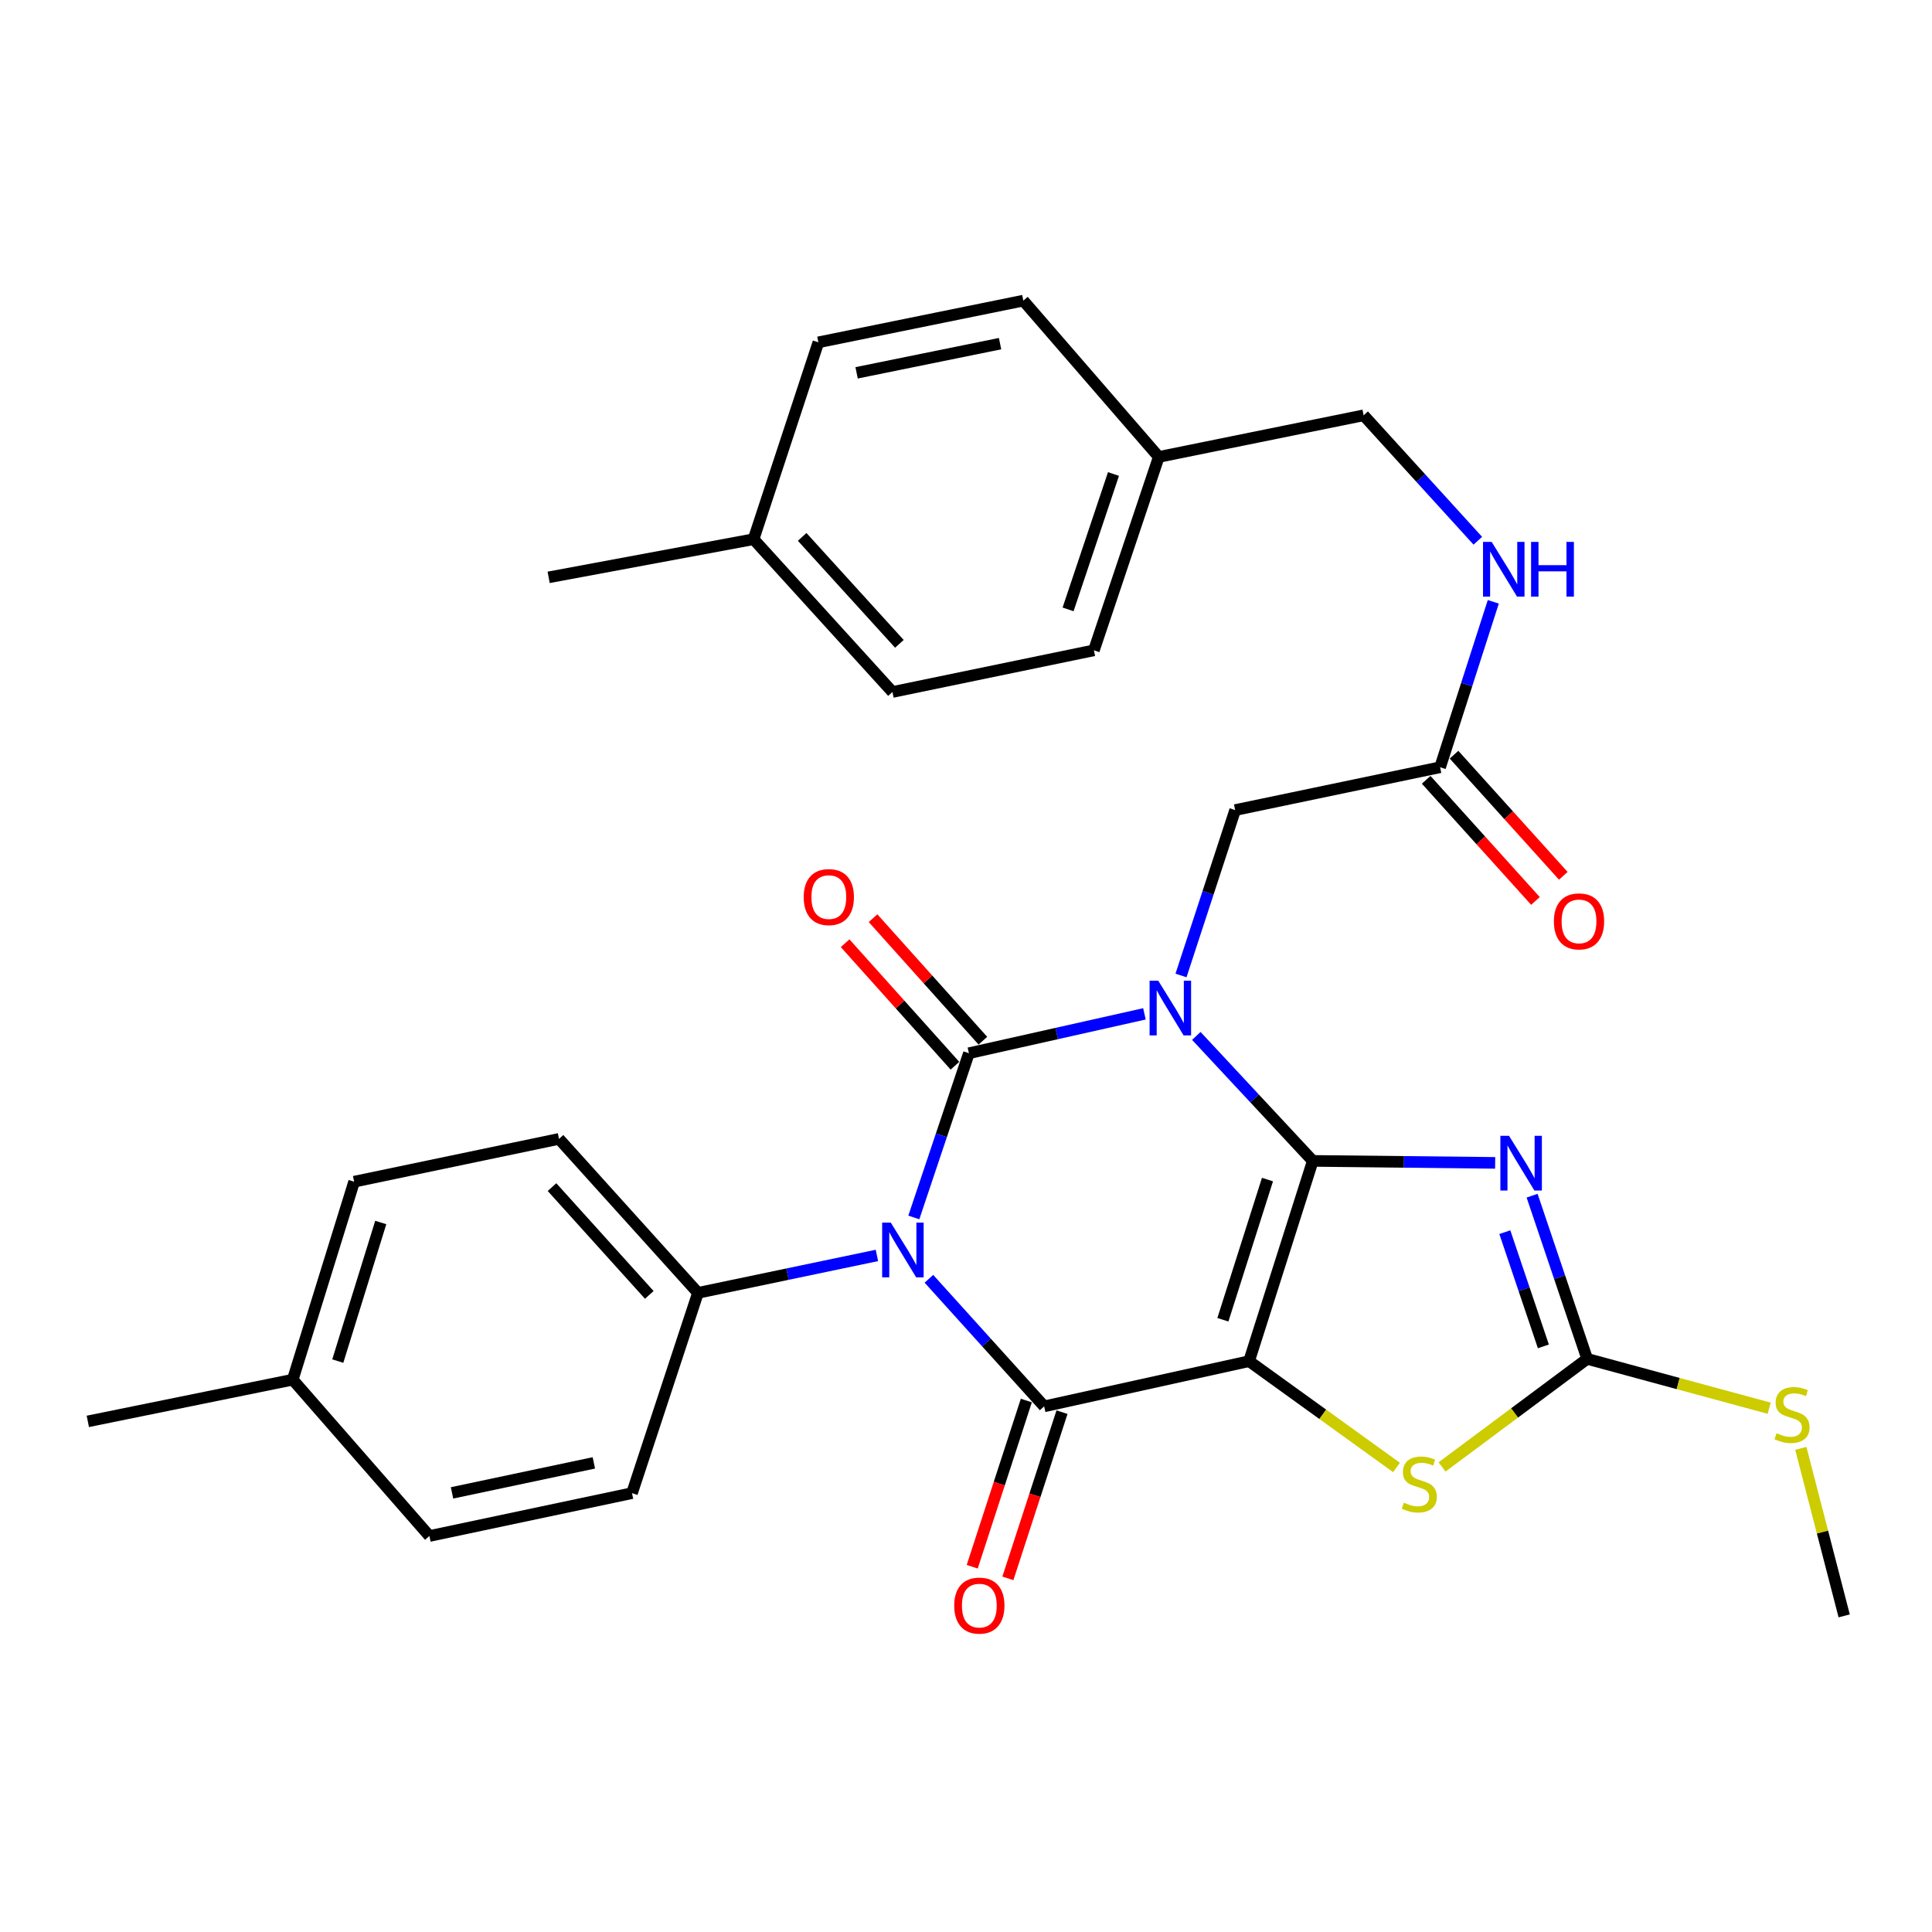 <?xml version='1.0' encoding='iso-8859-1'?>
<svg version='1.1' baseProfile='full'
              xmlns='http://www.w3.org/2000/svg'
                      xmlns:rdkit='http://www.rdkit.org/xml'
                      xmlns:xlink='http://www.w3.org/1999/xlink'
                  xml:space='preserve'
width='1000px' height='1000px' viewBox='0 0 1000 1000'>
<!-- END OF HEADER -->
<rect style='opacity:1.0;fill:#FFFFFF;stroke:none' width='1000' height='1000' x='0' y='0'> </rect>
<path class='bond-0' d='M 679.491,600.876 L 649.351,568.532' style='fill:none;fill-rule:evenodd;stroke:#000000;stroke-width:6px;stroke-linecap:butt;stroke-linejoin:miter;stroke-opacity:1' />
<path class='bond-0' d='M 649.351,568.532 L 619.211,536.188' style='fill:none;fill-rule:evenodd;stroke:#0000FF;stroke-width:6px;stroke-linecap:butt;stroke-linejoin:miter;stroke-opacity:1' />
<path class='bond-1' d='M 679.491,600.876 L 646.518,704.541' style='fill:none;fill-rule:evenodd;stroke:#000000;stroke-width:6px;stroke-linecap:butt;stroke-linejoin:miter;stroke-opacity:1' />
<path class='bond-1' d='M 656.043,610.541 L 632.962,683.106' style='fill:none;fill-rule:evenodd;stroke:#000000;stroke-width:6px;stroke-linecap:butt;stroke-linejoin:miter;stroke-opacity:1' />
<path class='bond-5' d='M 679.491,600.876 L 726.692,601.391' style='fill:none;fill-rule:evenodd;stroke:#000000;stroke-width:6px;stroke-linecap:butt;stroke-linejoin:miter;stroke-opacity:1' />
<path class='bond-5' d='M 726.692,601.391 L 773.893,601.905' style='fill:none;fill-rule:evenodd;stroke:#0000FF;stroke-width:6px;stroke-linecap:butt;stroke-linejoin:miter;stroke-opacity:1' />
<path class='bond-2' d='M 592.357,524.769 L 546.933,534.957' style='fill:none;fill-rule:evenodd;stroke:#0000FF;stroke-width:6px;stroke-linecap:butt;stroke-linejoin:miter;stroke-opacity:1' />
<path class='bond-2' d='M 546.933,534.957 L 501.51,545.145' style='fill:none;fill-rule:evenodd;stroke:#000000;stroke-width:6px;stroke-linecap:butt;stroke-linejoin:miter;stroke-opacity:1' />
<path class='bond-8' d='M 611.286,504.905 L 625.299,462.099' style='fill:none;fill-rule:evenodd;stroke:#0000FF;stroke-width:6px;stroke-linecap:butt;stroke-linejoin:miter;stroke-opacity:1' />
<path class='bond-8' d='M 625.299,462.099 L 639.313,419.293' style='fill:none;fill-rule:evenodd;stroke:#000000;stroke-width:6px;stroke-linecap:butt;stroke-linejoin:miter;stroke-opacity:1' />
<path class='bond-4' d='M 646.518,704.541 L 540.458,727.925' style='fill:none;fill-rule:evenodd;stroke:#000000;stroke-width:6px;stroke-linecap:butt;stroke-linejoin:miter;stroke-opacity:1' />
<path class='bond-6' d='M 646.518,704.541 L 684.67,732.048' style='fill:none;fill-rule:evenodd;stroke:#000000;stroke-width:6px;stroke-linecap:butt;stroke-linejoin:miter;stroke-opacity:1' />
<path class='bond-6' d='M 684.67,732.048 L 722.823,759.556' style='fill:none;fill-rule:evenodd;stroke:#CCCC00;stroke-width:6px;stroke-linecap:butt;stroke-linejoin:miter;stroke-opacity:1' />
<path class='bond-10' d='M 508.738,538.665 L 480.314,506.956' style='fill:none;fill-rule:evenodd;stroke:#000000;stroke-width:6px;stroke-linecap:butt;stroke-linejoin:miter;stroke-opacity:1' />
<path class='bond-10' d='M 480.314,506.956 L 451.889,475.246' style='fill:none;fill-rule:evenodd;stroke:#FF0000;stroke-width:6px;stroke-linecap:butt;stroke-linejoin:miter;stroke-opacity:1' />
<path class='bond-10' d='M 494.282,551.624 L 465.857,519.915' style='fill:none;fill-rule:evenodd;stroke:#000000;stroke-width:6px;stroke-linecap:butt;stroke-linejoin:miter;stroke-opacity:1' />
<path class='bond-10' d='M 465.857,519.915 L 437.433,488.205' style='fill:none;fill-rule:evenodd;stroke:#FF0000;stroke-width:6px;stroke-linecap:butt;stroke-linejoin:miter;stroke-opacity:1' />
<path class='bond-32' d='M 501.51,545.145 L 487.251,587.648' style='fill:none;fill-rule:evenodd;stroke:#000000;stroke-width:6px;stroke-linecap:butt;stroke-linejoin:miter;stroke-opacity:1' />
<path class='bond-32' d='M 487.251,587.648 L 472.991,630.152' style='fill:none;fill-rule:evenodd;stroke:#0000FF;stroke-width:6px;stroke-linecap:butt;stroke-linejoin:miter;stroke-opacity:1' />
<path class='bond-3' d='M 480.807,661.902 L 510.632,694.914' style='fill:none;fill-rule:evenodd;stroke:#0000FF;stroke-width:6px;stroke-linecap:butt;stroke-linejoin:miter;stroke-opacity:1' />
<path class='bond-3' d='M 510.632,694.914 L 540.458,727.925' style='fill:none;fill-rule:evenodd;stroke:#000000;stroke-width:6px;stroke-linecap:butt;stroke-linejoin:miter;stroke-opacity:1' />
<path class='bond-9' d='M 453.891,649.811 L 407.58,659.497' style='fill:none;fill-rule:evenodd;stroke:#0000FF;stroke-width:6px;stroke-linecap:butt;stroke-linejoin:miter;stroke-opacity:1' />
<path class='bond-9' d='M 407.58,659.497 L 361.27,669.184' style='fill:none;fill-rule:evenodd;stroke:#000000;stroke-width:6px;stroke-linecap:butt;stroke-linejoin:miter;stroke-opacity:1' />
<path class='bond-12' d='M 531.228,724.919 L 517.223,767.93' style='fill:none;fill-rule:evenodd;stroke:#000000;stroke-width:6px;stroke-linecap:butt;stroke-linejoin:miter;stroke-opacity:1' />
<path class='bond-12' d='M 517.223,767.93 L 503.218,810.94' style='fill:none;fill-rule:evenodd;stroke:#FF0000;stroke-width:6px;stroke-linecap:butt;stroke-linejoin:miter;stroke-opacity:1' />
<path class='bond-12' d='M 549.689,730.931 L 535.684,773.941' style='fill:none;fill-rule:evenodd;stroke:#000000;stroke-width:6px;stroke-linecap:butt;stroke-linejoin:miter;stroke-opacity:1' />
<path class='bond-12' d='M 535.684,773.941 L 521.679,816.951' style='fill:none;fill-rule:evenodd;stroke:#FF0000;stroke-width:6px;stroke-linecap:butt;stroke-linejoin:miter;stroke-opacity:1' />
<path class='bond-7' d='M 793.011,618.885 L 807.266,661.114' style='fill:none;fill-rule:evenodd;stroke:#0000FF;stroke-width:6px;stroke-linecap:butt;stroke-linejoin:miter;stroke-opacity:1' />
<path class='bond-7' d='M 807.266,661.114 L 821.521,703.344' style='fill:none;fill-rule:evenodd;stroke:#000000;stroke-width:6px;stroke-linecap:butt;stroke-linejoin:miter;stroke-opacity:1' />
<path class='bond-7' d='M 778.893,637.763 L 788.871,667.324' style='fill:none;fill-rule:evenodd;stroke:#0000FF;stroke-width:6px;stroke-linecap:butt;stroke-linejoin:miter;stroke-opacity:1' />
<path class='bond-7' d='M 788.871,667.324 L 798.85,696.884' style='fill:none;fill-rule:evenodd;stroke:#000000;stroke-width:6px;stroke-linecap:butt;stroke-linejoin:miter;stroke-opacity:1' />
<path class='bond-31' d='M 746.407,759.281 L 783.964,731.312' style='fill:none;fill-rule:evenodd;stroke:#CCCC00;stroke-width:6px;stroke-linecap:butt;stroke-linejoin:miter;stroke-opacity:1' />
<path class='bond-31' d='M 783.964,731.312 L 821.521,703.344' style='fill:none;fill-rule:evenodd;stroke:#000000;stroke-width:6px;stroke-linecap:butt;stroke-linejoin:miter;stroke-opacity:1' />
<path class='bond-14' d='M 821.521,703.344 L 868.621,716.118' style='fill:none;fill-rule:evenodd;stroke:#000000;stroke-width:6px;stroke-linecap:butt;stroke-linejoin:miter;stroke-opacity:1' />
<path class='bond-14' d='M 868.621,716.118 L 915.722,728.892' style='fill:none;fill-rule:evenodd;stroke:#CCCC00;stroke-width:6px;stroke-linecap:butt;stroke-linejoin:miter;stroke-opacity:1' />
<path class='bond-11' d='M 639.313,419.293 L 745.393,397.128' style='fill:none;fill-rule:evenodd;stroke:#000000;stroke-width:6px;stroke-linecap:butt;stroke-linejoin:miter;stroke-opacity:1' />
<path class='bond-16' d='M 361.27,669.184 L 289.349,589.486' style='fill:none;fill-rule:evenodd;stroke:#000000;stroke-width:6px;stroke-linecap:butt;stroke-linejoin:miter;stroke-opacity:1' />
<path class='bond-16' d='M 336.068,670.237 L 285.723,614.448' style='fill:none;fill-rule:evenodd;stroke:#000000;stroke-width:6px;stroke-linecap:butt;stroke-linejoin:miter;stroke-opacity:1' />
<path class='bond-17' d='M 361.27,669.184 L 327.121,772.849' style='fill:none;fill-rule:evenodd;stroke:#000000;stroke-width:6px;stroke-linecap:butt;stroke-linejoin:miter;stroke-opacity:1' />
<path class='bond-13' d='M 745.393,397.128 L 759.16,354.314' style='fill:none;fill-rule:evenodd;stroke:#000000;stroke-width:6px;stroke-linecap:butt;stroke-linejoin:miter;stroke-opacity:1' />
<path class='bond-13' d='M 759.16,354.314 L 772.926,311.501' style='fill:none;fill-rule:evenodd;stroke:#0000FF;stroke-width:6px;stroke-linecap:butt;stroke-linejoin:miter;stroke-opacity:1' />
<path class='bond-15' d='M 738.186,403.63 L 766.466,434.978' style='fill:none;fill-rule:evenodd;stroke:#000000;stroke-width:6px;stroke-linecap:butt;stroke-linejoin:miter;stroke-opacity:1' />
<path class='bond-15' d='M 766.466,434.978 L 794.746,466.325' style='fill:none;fill-rule:evenodd;stroke:#FF0000;stroke-width:6px;stroke-linecap:butt;stroke-linejoin:miter;stroke-opacity:1' />
<path class='bond-15' d='M 752.601,390.625 L 780.881,421.973' style='fill:none;fill-rule:evenodd;stroke:#000000;stroke-width:6px;stroke-linecap:butt;stroke-linejoin:miter;stroke-opacity:1' />
<path class='bond-15' d='M 780.881,421.973 L 809.161,453.32' style='fill:none;fill-rule:evenodd;stroke:#FF0000;stroke-width:6px;stroke-linecap:butt;stroke-linejoin:miter;stroke-opacity:1' />
<path class='bond-18' d='M 764.911,279.889 L 735.365,247.426' style='fill:none;fill-rule:evenodd;stroke:#0000FF;stroke-width:6px;stroke-linecap:butt;stroke-linejoin:miter;stroke-opacity:1' />
<path class='bond-18' d='M 735.365,247.426 L 705.819,214.962' style='fill:none;fill-rule:evenodd;stroke:#000000;stroke-width:6px;stroke-linecap:butt;stroke-linejoin:miter;stroke-opacity:1' />
<path class='bond-28' d='M 932.098,749.672 L 943.321,793.026' style='fill:none;fill-rule:evenodd;stroke:#CCCC00;stroke-width:6px;stroke-linecap:butt;stroke-linejoin:miter;stroke-opacity:1' />
<path class='bond-28' d='M 943.321,793.026 L 954.545,836.379' style='fill:none;fill-rule:evenodd;stroke:#000000;stroke-width:6px;stroke-linecap:butt;stroke-linejoin:miter;stroke-opacity:1' />
<path class='bond-20' d='M 289.349,589.486 L 183.3,611.641' style='fill:none;fill-rule:evenodd;stroke:#000000;stroke-width:6px;stroke-linecap:butt;stroke-linejoin:miter;stroke-opacity:1' />
<path class='bond-21' d='M 327.121,772.849 L 222.259,795.036' style='fill:none;fill-rule:evenodd;stroke:#000000;stroke-width:6px;stroke-linecap:butt;stroke-linejoin:miter;stroke-opacity:1' />
<path class='bond-21' d='M 307.373,757.183 L 233.97,772.713' style='fill:none;fill-rule:evenodd;stroke:#000000;stroke-width:6px;stroke-linecap:butt;stroke-linejoin:miter;stroke-opacity:1' />
<path class='bond-19' d='M 705.819,214.962 L 599.782,236.502' style='fill:none;fill-rule:evenodd;stroke:#000000;stroke-width:6px;stroke-linecap:butt;stroke-linejoin:miter;stroke-opacity:1' />
<path class='bond-24' d='M 599.782,236.502 L 529.672,155.607' style='fill:none;fill-rule:evenodd;stroke:#000000;stroke-width:6px;stroke-linecap:butt;stroke-linejoin:miter;stroke-opacity:1' />
<path class='bond-25' d='M 599.782,236.502 L 566.205,336.607' style='fill:none;fill-rule:evenodd;stroke:#000000;stroke-width:6px;stroke-linecap:butt;stroke-linejoin:miter;stroke-opacity:1' />
<path class='bond-25' d='M 576.338,245.344 L 552.834,315.418' style='fill:none;fill-rule:evenodd;stroke:#000000;stroke-width:6px;stroke-linecap:butt;stroke-linejoin:miter;stroke-opacity:1' />
<path class='bond-33' d='M 183.3,611.641 L 151.524,714.119' style='fill:none;fill-rule:evenodd;stroke:#000000;stroke-width:6px;stroke-linecap:butt;stroke-linejoin:miter;stroke-opacity:1' />
<path class='bond-33' d='M 197.078,632.762 L 174.835,704.497' style='fill:none;fill-rule:evenodd;stroke:#000000;stroke-width:6px;stroke-linecap:butt;stroke-linejoin:miter;stroke-opacity:1' />
<path class='bond-22' d='M 222.259,795.036 L 151.524,714.119' style='fill:none;fill-rule:evenodd;stroke:#000000;stroke-width:6px;stroke-linecap:butt;stroke-linejoin:miter;stroke-opacity:1' />
<path class='bond-29' d='M 151.524,714.119 L 45.455,735.702' style='fill:none;fill-rule:evenodd;stroke:#000000;stroke-width:6px;stroke-linecap:butt;stroke-linejoin:miter;stroke-opacity:1' />
<path class='bond-23' d='M 390.047,279.096 L 461.936,358.169' style='fill:none;fill-rule:evenodd;stroke:#000000;stroke-width:6px;stroke-linecap:butt;stroke-linejoin:miter;stroke-opacity:1' />
<path class='bond-23' d='M 415.196,277.897 L 465.518,333.248' style='fill:none;fill-rule:evenodd;stroke:#000000;stroke-width:6px;stroke-linecap:butt;stroke-linejoin:miter;stroke-opacity:1' />
<path class='bond-30' d='M 390.047,279.096 L 283.977,298.835' style='fill:none;fill-rule:evenodd;stroke:#000000;stroke-width:6px;stroke-linecap:butt;stroke-linejoin:miter;stroke-opacity:1' />
<path class='bond-34' d='M 390.047,279.096 L 423.592,177.19' style='fill:none;fill-rule:evenodd;stroke:#000000;stroke-width:6px;stroke-linecap:butt;stroke-linejoin:miter;stroke-opacity:1' />
<path class='bond-27' d='M 529.672,155.607 L 423.592,177.19' style='fill:none;fill-rule:evenodd;stroke:#000000;stroke-width:6px;stroke-linecap:butt;stroke-linejoin:miter;stroke-opacity:1' />
<path class='bond-27' d='M 517.631,177.869 L 443.375,192.977' style='fill:none;fill-rule:evenodd;stroke:#000000;stroke-width:6px;stroke-linecap:butt;stroke-linejoin:miter;stroke-opacity:1' />
<path class='bond-26' d='M 566.205,336.607 L 461.936,358.169' style='fill:none;fill-rule:evenodd;stroke:#000000;stroke-width:6px;stroke-linecap:butt;stroke-linejoin:miter;stroke-opacity:1' />
<path  class='atom-1' d='M 599.508 507.601
L 608.788 522.601
Q 609.708 524.081, 611.188 526.761
Q 612.668 529.441, 612.748 529.601
L 612.748 507.601
L 616.508 507.601
L 616.508 535.921
L 612.628 535.921
L 602.668 519.521
Q 601.508 517.601, 600.268 515.401
Q 599.068 513.201, 598.708 512.521
L 598.708 535.921
L 595.028 535.921
L 595.028 507.601
L 599.508 507.601
' fill='#0000FF'/>
<path  class='atom-4' d='M 461.08 632.837
L 470.36 647.837
Q 471.28 649.317, 472.76 651.997
Q 474.24 654.677, 474.32 654.837
L 474.32 632.837
L 478.08 632.837
L 478.08 661.157
L 474.2 661.157
L 464.24 644.757
Q 463.08 642.837, 461.84 640.637
Q 460.64 638.437, 460.28 637.757
L 460.28 661.157
L 456.6 661.157
L 456.6 632.837
L 461.08 632.837
' fill='#0000FF'/>
<path  class='atom-6' d='M 781.069 587.892
L 790.349 602.892
Q 791.269 604.372, 792.749 607.052
Q 794.229 609.732, 794.309 609.892
L 794.309 587.892
L 798.069 587.892
L 798.069 616.212
L 794.189 616.212
L 784.229 599.812
Q 783.069 597.892, 781.829 595.692
Q 780.629 593.492, 780.269 592.812
L 780.269 616.212
L 776.589 616.212
L 776.589 587.892
L 781.069 587.892
' fill='#0000FF'/>
<path  class='atom-7' d='M 726.618 777.78
Q 726.938 777.9, 728.258 778.46
Q 729.578 779.02, 731.018 779.38
Q 732.498 779.7, 733.938 779.7
Q 736.618 779.7, 738.178 778.42
Q 739.738 777.1, 739.738 774.82
Q 739.738 773.26, 738.938 772.3
Q 738.178 771.34, 736.978 770.82
Q 735.778 770.3, 733.778 769.7
Q 731.258 768.94, 729.738 768.22
Q 728.258 767.5, 727.178 765.98
Q 726.138 764.46, 726.138 761.9
Q 726.138 758.34, 728.538 756.14
Q 730.978 753.94, 735.778 753.94
Q 739.058 753.94, 742.778 755.5
L 741.858 758.58
Q 738.458 757.18, 735.898 757.18
Q 733.138 757.18, 731.618 758.34
Q 730.098 759.46, 730.138 761.42
Q 730.138 762.94, 730.898 763.86
Q 731.698 764.78, 732.818 765.3
Q 733.978 765.82, 735.898 766.42
Q 738.458 767.22, 739.978 768.02
Q 741.498 768.82, 742.578 770.46
Q 743.698 772.06, 743.698 774.82
Q 743.698 778.74, 741.058 780.86
Q 738.458 782.94, 734.098 782.94
Q 731.578 782.94, 729.658 782.38
Q 727.778 781.86, 725.538 780.94
L 726.618 777.78
' fill='#CCCC00'/>
<path  class='atom-11' d='M 415.995 464.329
Q 415.995 457.529, 419.355 453.729
Q 422.715 449.929, 428.995 449.929
Q 435.275 449.929, 438.635 453.729
Q 441.995 457.529, 441.995 464.329
Q 441.995 471.209, 438.595 475.129
Q 435.195 479.009, 428.995 479.009
Q 422.755 479.009, 419.355 475.129
Q 415.995 471.249, 415.995 464.329
M 428.995 475.809
Q 433.315 475.809, 435.635 472.929
Q 437.995 470.009, 437.995 464.329
Q 437.995 458.769, 435.635 455.969
Q 433.315 453.129, 428.995 453.129
Q 424.675 453.129, 422.315 455.929
Q 419.995 458.729, 419.995 464.329
Q 419.995 470.049, 422.315 472.929
Q 424.675 475.809, 428.995 475.809
' fill='#FF0000'/>
<path  class='atom-13' d='M 493.903 831.055
Q 493.903 824.255, 497.263 820.455
Q 500.623 816.655, 506.903 816.655
Q 513.183 816.655, 516.543 820.455
Q 519.903 824.255, 519.903 831.055
Q 519.903 837.935, 516.503 841.855
Q 513.103 845.735, 506.903 845.735
Q 500.663 845.735, 497.263 841.855
Q 493.903 837.975, 493.903 831.055
M 506.903 842.535
Q 511.223 842.535, 513.543 839.655
Q 515.903 836.735, 515.903 831.055
Q 515.903 825.495, 513.543 822.695
Q 511.223 819.855, 506.903 819.855
Q 502.583 819.855, 500.223 822.655
Q 497.903 825.455, 497.903 831.055
Q 497.903 836.775, 500.223 839.655
Q 502.583 842.535, 506.903 842.535
' fill='#FF0000'/>
<path  class='atom-14' d='M 772.085 280.49
L 781.365 295.49
Q 782.285 296.97, 783.765 299.65
Q 785.245 302.33, 785.325 302.49
L 785.325 280.49
L 789.085 280.49
L 789.085 308.81
L 785.205 308.81
L 775.245 292.41
Q 774.085 290.49, 772.845 288.29
Q 771.645 286.09, 771.285 285.41
L 771.285 308.81
L 767.605 308.81
L 767.605 280.49
L 772.085 280.49
' fill='#0000FF'/>
<path  class='atom-14' d='M 792.485 280.49
L 796.325 280.49
L 796.325 292.53
L 810.805 292.53
L 810.805 280.49
L 814.645 280.49
L 814.645 308.81
L 810.805 308.81
L 810.805 295.73
L 796.325 295.73
L 796.325 308.81
L 792.485 308.81
L 792.485 280.49
' fill='#0000FF'/>
<path  class='atom-15' d='M 919.548 741.819
Q 919.868 741.939, 921.188 742.499
Q 922.508 743.059, 923.948 743.419
Q 925.428 743.739, 926.868 743.739
Q 929.548 743.739, 931.108 742.459
Q 932.668 741.139, 932.668 738.859
Q 932.668 737.299, 931.868 736.339
Q 931.108 735.379, 929.908 734.859
Q 928.708 734.339, 926.708 733.739
Q 924.188 732.979, 922.668 732.259
Q 921.188 731.539, 920.108 730.019
Q 919.068 728.499, 919.068 725.939
Q 919.068 722.379, 921.468 720.179
Q 923.908 717.979, 928.708 717.979
Q 931.988 717.979, 935.708 719.539
L 934.788 722.619
Q 931.388 721.219, 928.828 721.219
Q 926.068 721.219, 924.548 722.379
Q 923.028 723.499, 923.068 725.459
Q 923.068 726.979, 923.828 727.899
Q 924.628 728.819, 925.748 729.339
Q 926.908 729.859, 928.828 730.459
Q 931.388 731.259, 932.908 732.059
Q 934.428 732.859, 935.508 734.499
Q 936.628 736.099, 936.628 738.859
Q 936.628 742.779, 933.988 744.899
Q 931.388 746.979, 927.028 746.979
Q 924.508 746.979, 922.588 746.419
Q 920.708 745.899, 918.468 744.979
L 919.548 741.819
' fill='#CCCC00'/>
<path  class='atom-16' d='M 804.293 476.906
Q 804.293 470.106, 807.653 466.306
Q 811.013 462.506, 817.293 462.506
Q 823.573 462.506, 826.933 466.306
Q 830.293 470.106, 830.293 476.906
Q 830.293 483.786, 826.893 487.706
Q 823.493 491.586, 817.293 491.586
Q 811.053 491.586, 807.653 487.706
Q 804.293 483.826, 804.293 476.906
M 817.293 488.386
Q 821.613 488.386, 823.933 485.506
Q 826.293 482.586, 826.293 476.906
Q 826.293 471.346, 823.933 468.546
Q 821.613 465.706, 817.293 465.706
Q 812.973 465.706, 810.613 468.506
Q 808.293 471.306, 808.293 476.906
Q 808.293 482.626, 810.613 485.506
Q 812.973 488.386, 817.293 488.386
' fill='#FF0000'/>
</svg>
